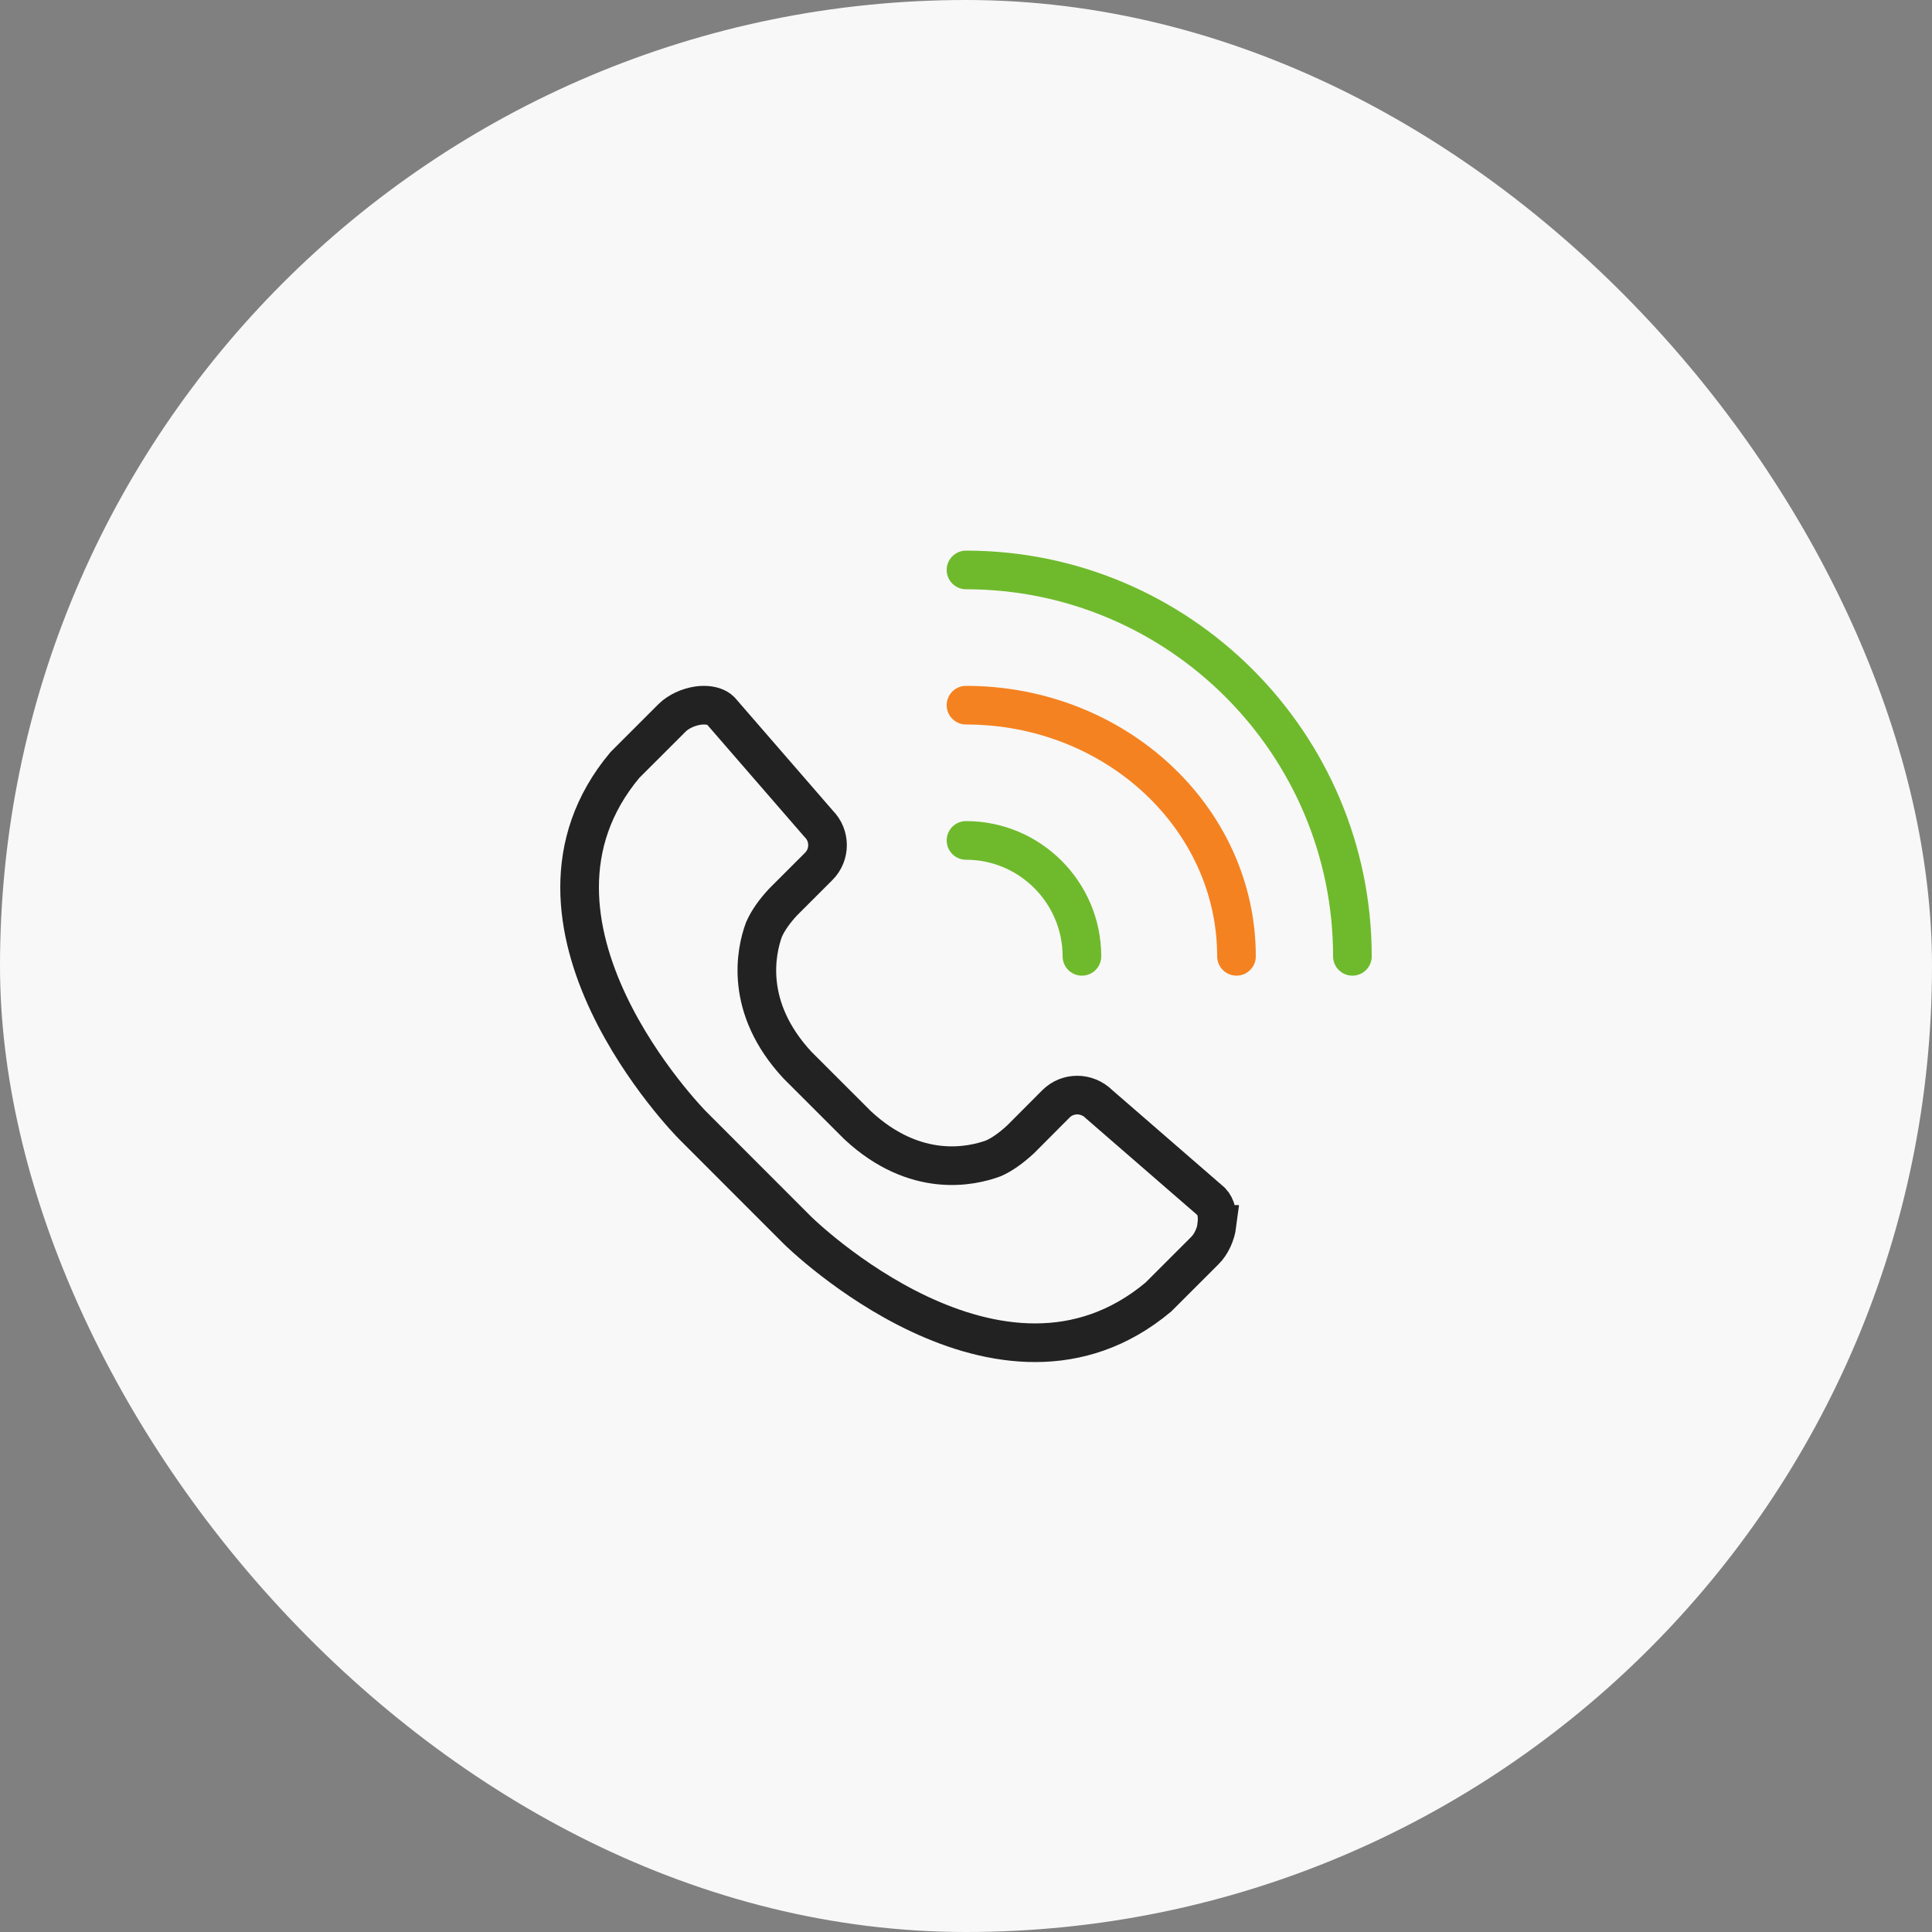 <svg width="100" height="100" viewBox="0 0 100 100" fill="none" xmlns="http://www.w3.org/2000/svg">
<rect x="0" y="0" width="100" height="100" fill="#808080" stroke="none"/>
<rect width="100" height="100" rx="50" fill="#F8F8F8"/>
<path d="M50 29.5C61.028 29.5 70 38.472 70 49.5" stroke="#6FBA2C" stroke-width="2" stroke-miterlimit="10" stroke-linecap="round"/>
<path d="M50 36.5C57.722 36.5 64 42.329 64 49.5" stroke="#F58220" stroke-width="2" stroke-miterlimit="10" stroke-linecap="round"/>
<path d="M50 43.5C53.311 43.5 56 46.195 56 49.5" stroke="#6FBA2C" stroke-width="2" stroke-miterlimit="10" stroke-linecap="round"/>
<path d="M62.996 63.377C62.931 63.887 62.689 64.411 62.361 64.732L59.958 67.134C51.773 73.987 41.381 63.783 41.276 63.678L35.841 58.238C35.736 58.134 25.527 47.746 32.344 39.596L34.787 37.155C35.108 36.834 35.631 36.592 36.142 36.52C36.24 36.507 36.339 36.5 36.43 36.5C36.81 36.5 37.118 36.605 37.295 36.782L42.376 42.64C42.985 43.249 42.985 44.237 42.376 44.846L40.523 46.698C40.071 47.189 39.744 47.654 39.541 48.119C39.135 49.225 38.493 52.131 41.276 55.129L44.4 58.251C47.386 61.02 50.28 60.379 51.426 59.953C51.851 59.764 52.316 59.443 52.827 58.971L54.66 57.132C55.25 56.543 56.245 56.51 56.9 57.165L62.702 62.199C62.944 62.454 63.042 62.879 62.983 63.377H62.996Z" stroke="#222222" stroke-width="2" stroke-miterlimit="10"/>
</svg>
